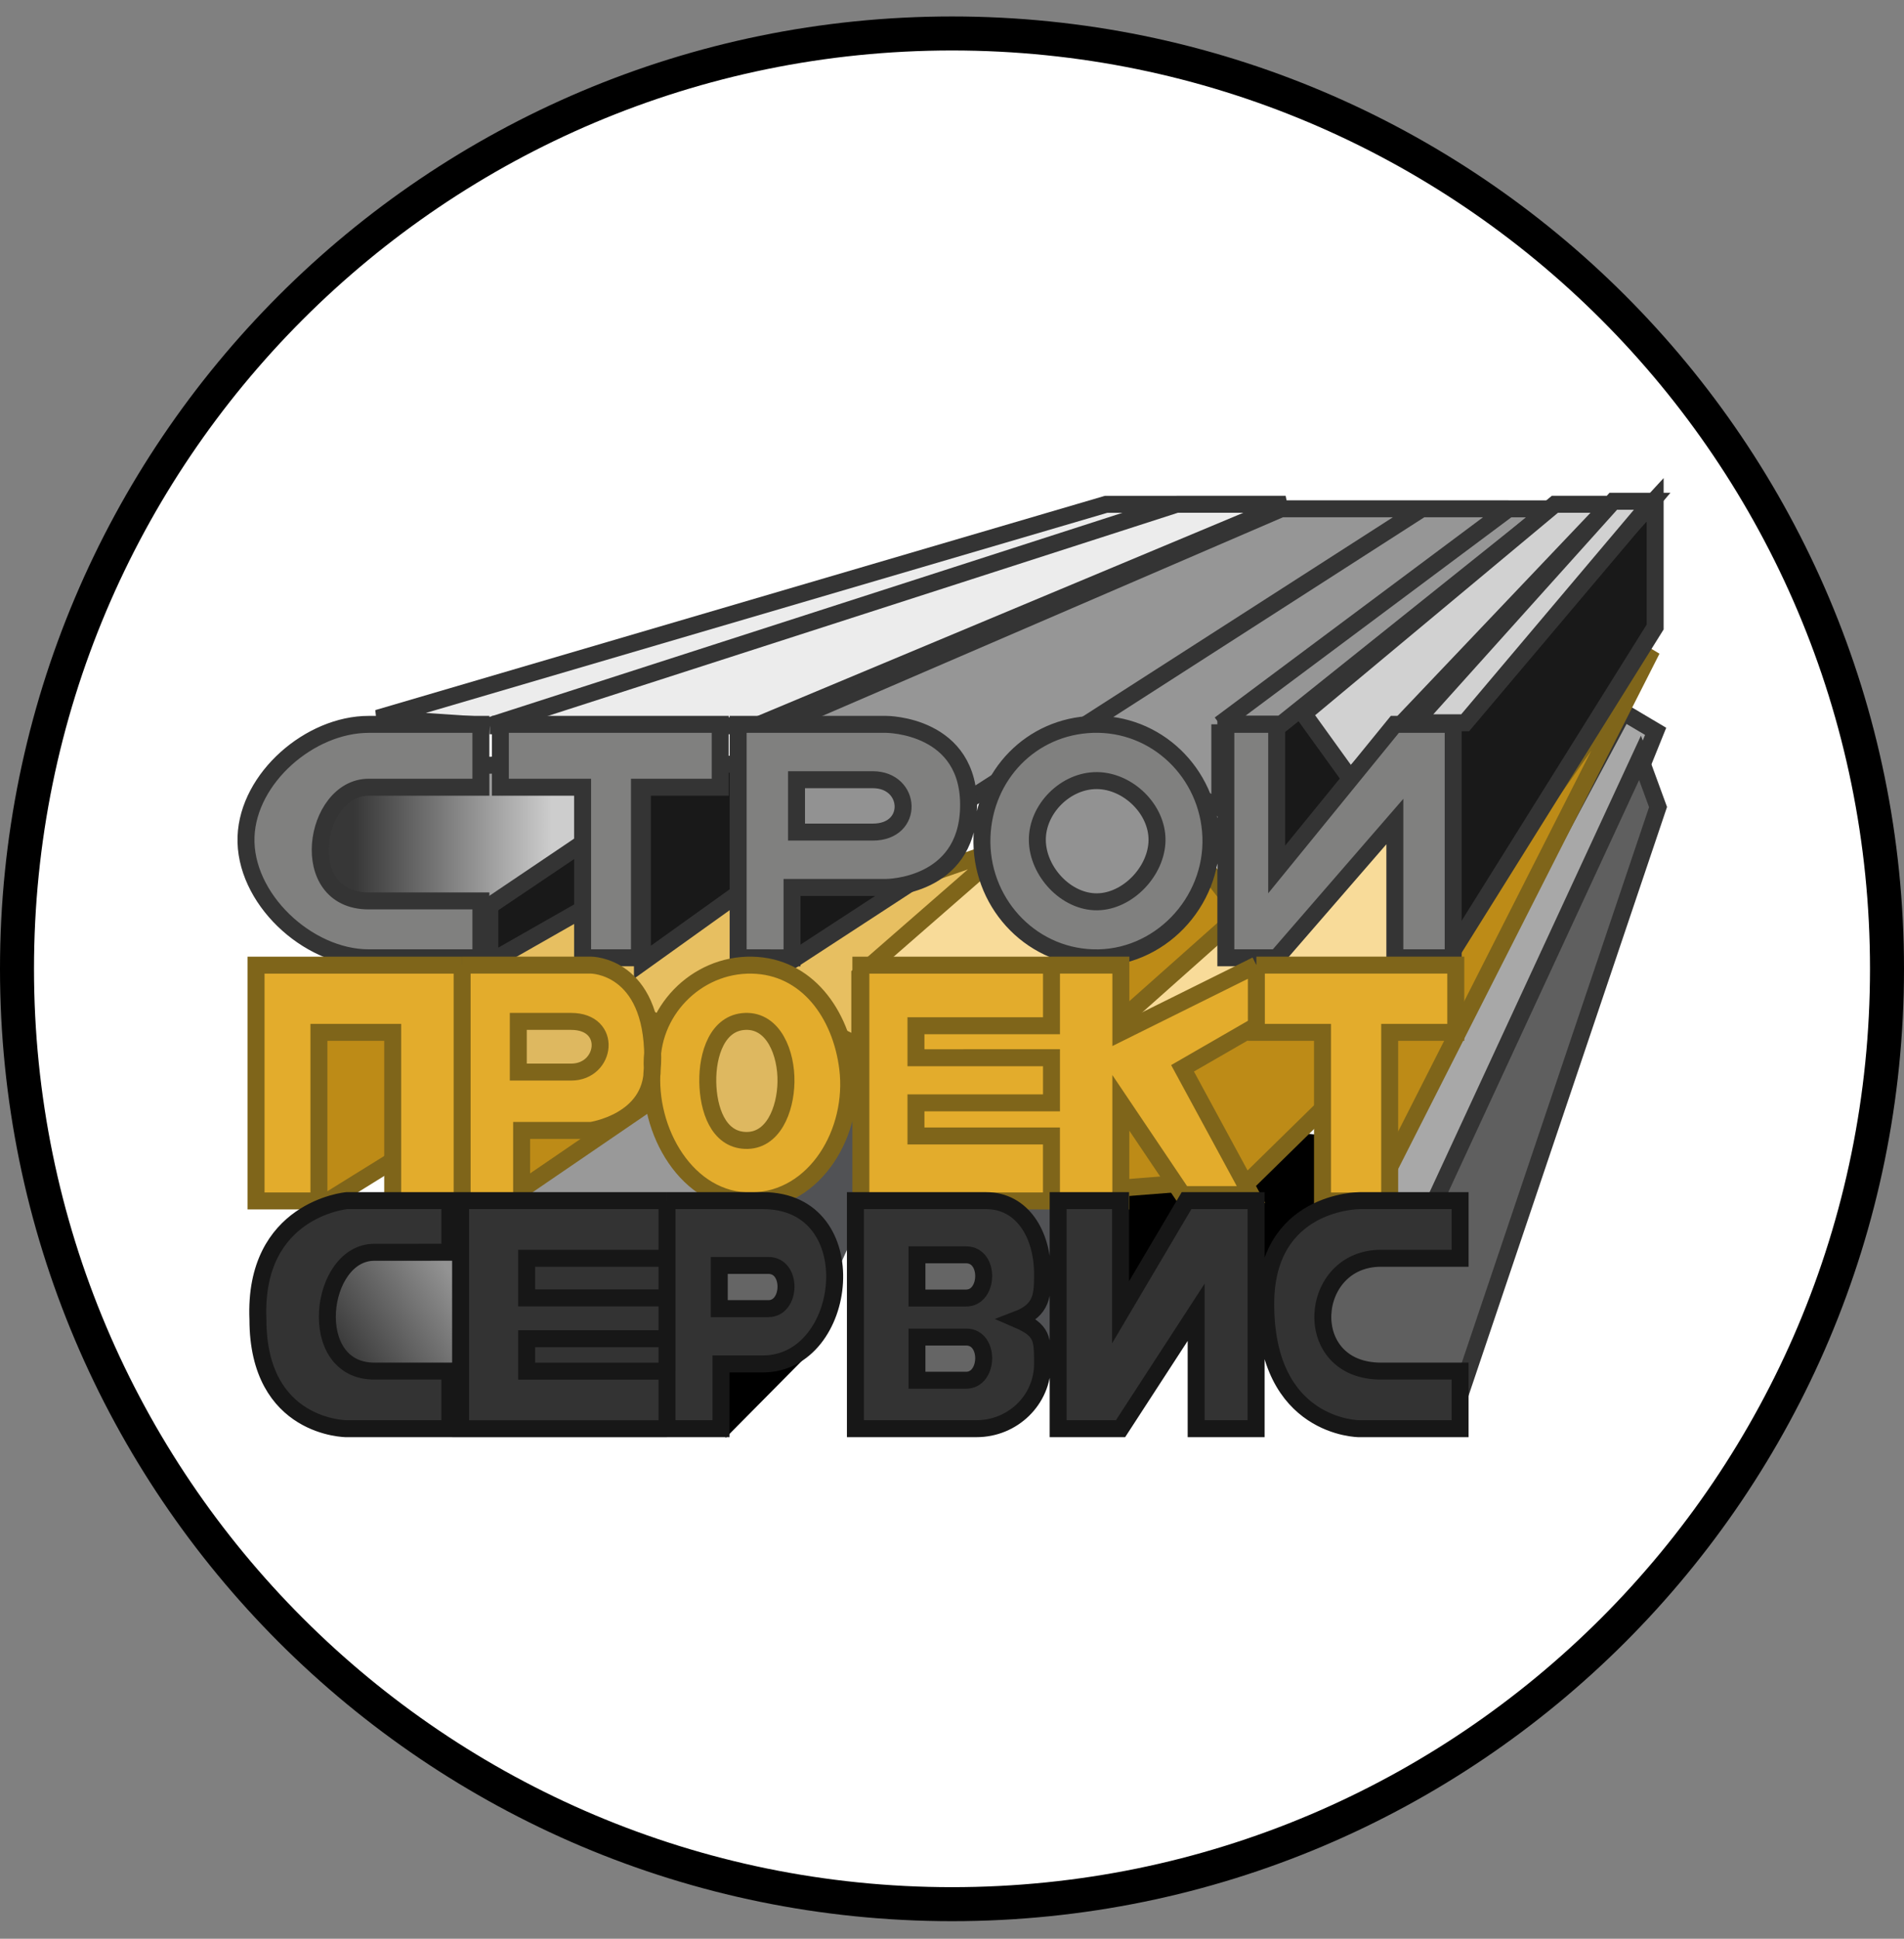 <svg xmlns="http://www.w3.org/2000/svg" width="56" height="57" fill="none" viewBox="0 0 56 57"><rect x="0" y="0" width="56" height="57" fill="#808080" stroke="none"/><g clip-path="url(#a)"><path fill="#fff" stroke="#000" d="M28 .984c15.188 0 27.5 12.313 27.5 27.5 0 15.188-12.312 27.5-27.5 27.5S.5 43.672.5 28.484 12.812.984 28 .984Z"/><path fill="#fff" stroke="#343434" stroke-width=".499" d="M14.889 41.053v-4.588h5.223v4.27z"/><path fill="#000" d="m24.178 39.41-2.836 2.864-.326-2.864z"/><path fill="#515255" d="m26.569 33.09-1.99 4.39-2.133-2.534 2.535-2.409zM32.073 33.452l-1.053 6.354-3.07-4.499 2.535-2.409z"/><path fill="#000" d="m33.688 38.68-2.144-3.373 2.535-2.409 6.053.602-2.184 3.55z"/><path fill="#f8db99" d="m28.567 25.197-2.576 3.139 5.419.533-.563-3.02zM33.838 30.29l-.859-1.125 1.303-1.362 4.205-1.659 2.695-2.546.237 5.27z"/><path fill="url(#b)" stroke="#343434" stroke-width=".499" d="m8.89 38.827 1.235-2.434h3.74v4.728h-3.422z"/><path fill="#999" stroke="#343434" stroke-width=".499" d="m16.406 33.326-1.305 2.117 6.07.282-.495-1.482-1.27-1.905z"/><path fill="#a8a8a8" stroke="#343434" stroke-width=".499" d="m48.695 21.502-5.717 14.15h-3.105l7.87-14.715z"/><path fill="#5f5f5f" stroke="#343434" stroke-width=".499" d="m38.038 39.361 1.165-2.505 2.61-.707 6.423-13.868.53 1.447-6.105 18.103z"/><path fill="#bd8b17" d="m12.1 33.784-2.723 1.69-.193-5.838h2.917zM18.549 32.78l-3.176 2.17-.486-2.527zM35.204 34.756l-2.495.195-.292-2.852zM39.74 31.775l-3.24 3.176-2.754-3.37 2.138-1.75 2.398-.518zM48.586 19.106l-7.841 15.456-.454-3.597.875-1.329zM36.5 26.85l-3.791 3.37-.292-1.556 3.046-3.143z"/><path stroke="#7f651a" stroke-width=".499" d="m12.1 33.784-2.723 1.69-.193-5.838h2.917zM18.549 32.78l-3.176 2.17-.486-2.527zM35.204 34.756l-2.495.195-.292-2.852zM39.74 31.775l-3.24 3.176-2.754-3.37 2.138-1.75 2.398-.518zM48.586 19.106l-7.841 15.456-.454-3.597.875-1.329zM36.5 26.85l-3.791 3.37-.292-1.556 3.046-3.143z"/><path fill="#e7bf61" stroke="#7f651a" stroke-width=".499" d="M14.92 27.271v1.394l2.754.55 2.138 1.103 2.398-1.102 3.078 1.555v-2.106l4.31-3.759-4.504 1.556-5.962-.163z"/><path fill="#191919" d="m17.883 26.31-3.476 1.98v-1.76l2.772-2.42zM22.459 25.738l-3.564 2.552v-5.632l3.564-.264zM27.122 25.738l-3.915 2.552v-2.816zM36.89 26.53l.264-5.148 1.055-.924 2.288 2.596zM42.521 28.29v-6.908l6.16-6.687v3.74z"/><path stroke="#343434" stroke-width=".499" d="m17.883 26.31-3.476 1.98v-1.76l2.772-2.42zM22.459 25.738l-3.564 2.552v-5.632l3.564-.264zM27.122 25.738l-3.915 2.552v-2.816zM36.89 26.53l.264-5.148 1.055-.924 2.288 2.596zM42.521 28.29v-6.908l6.16-6.687v3.74z"/><path fill="#ececec" d="m11.108 21.117 21.426-6.29h5.28l-15.575 6.51h-7.831z"/><path stroke="#343434" stroke-width=".499" d="M14.408 21.338h7.83l15.575-6.512h-3.211m-20.194 6.511 20.194-6.51m-20.194 6.51-3.3-.22 21.426-6.29h2.068"/><path fill="#969696" d="m28.662 23.406-5.675-2.112 14.695-6.335H45.6l-7.92 6.335h-1.803v2.465l-4.215-2.28z"/><path stroke="#343434" stroke-width=".499" d="M41.817 14.959h-4.135l-14.695 6.335 5.675 2.112 3-1.926m10.155-6.521h2.552m-2.552 0-10.154 6.52m4.215-.185h1.804L45.6 14.96h-1.232m-8.491 6.335 8.491-6.335m-8.491 6.335v2.465l-4.215-2.28"/><path fill="#d1d1d1" stroke="#343434" stroke-width=".499" d="m39.705 22.878-1.363-1.892 7.39-6.16h1.629zM43.093 21.25h-1.496l5.852-6.512h1.144z"/><path fill="url(#c)" stroke="#343434" stroke-width=".499" d="m17.487 24.552-3.915 2.64-3.96-.352-.968-2.288 1.276-1.891 7.303-.265z"/><path fill="#80807f" d="M14.144 23.145v-1.848h-3.3c-1.728 0-3.542 1.573-3.608 3.3-.068 1.804 1.802 3.563 3.608 3.563h3.3v-1.672h-3.3c-2.156 0-1.628-3.343 0-3.343zM14.716 23.145v-1.848h6.467v1.848h-2.376v5.015h-1.672v-5.015zM21.71 28.16v-6.863h4.357s2.487 0 2.42 2.462c-.064 2.332-2.42 2.332-2.42 2.332h-2.772v2.07zM28.882 24.597c.07-1.81 1.447-3.241 3.256-3.3 1.87-.061 3.404 1.43 3.476 3.3.075 1.942-1.533 3.627-3.476 3.563-1.884-.061-3.328-1.68-3.256-3.564M36.054 28.16v-6.863h1.496v4.265l3.475-4.265h1.716v6.863h-1.716v-4.006L37.55 28.16z"/><path stroke="#343434" stroke-width=".499" d="M14.144 23.145v-1.848h-3.3c-1.728 0-3.542 1.573-3.608 3.3-.068 1.804 1.802 3.563 3.608 3.563h3.3v-1.672h-3.3c-2.156 0-1.628-3.343 0-3.343zM14.716 23.145v-1.848h6.467v1.848h-2.376v5.015h-1.672v-5.015zM21.71 28.16v-6.863h4.357s2.487 0 2.42 2.462c-.064 2.332-2.42 2.332-2.42 2.332h-2.772v2.07zM28.882 24.597c.07-1.81 1.447-3.241 3.256-3.3 1.87-.061 3.404 1.43 3.476 3.3.075 1.942-1.533 3.627-3.476 3.563-1.884-.061-3.328-1.68-3.256-3.564ZM36.054 28.16v-6.863h1.496v4.265l3.475-4.265h1.716v6.863h-1.716v-4.006L37.55 28.16z"/><path fill="#e3ac2c" d="M7.532 35.31v-6.935h9.85s1.752 0 1.813 2.583c.156-1.445 1.424-2.611 2.918-2.582 1.617.03 2.62 1.428 2.819 3.032.23 1.866-.94 3.867-2.82 3.901-1.823.034-2.994-1.898-2.943-3.667-.167 1.365-1.787 1.594-1.787 1.594h-2.041v2.074H11.55v-4.958H9.379v4.958zM25.32 35.31v-6.935h7.647v1.977l3.986-1.977h5.865v1.977h-1.944v4.958h-1.976v-4.958h-1.945v-.195l-2.17 1.252 2.013 3.713h-2.014l-1.814-2.697v2.885H25.32"/><path stroke="#7f651a" stroke-width=".499" d="M13.591 28.376h-6.06v6.933H9.38v-4.957h2.17v4.958h2.042m0-6.935v6.935m0-6.935h3.791s1.815 0 1.815 2.723q0 .163-.014.31m-5.592 3.901h1.75v-2.073h2.041s1.801-.255 1.801-1.827m0 0c-.089-1.645 1.283-3.065 2.93-3.033 1.617.03 2.62 1.428 2.819 3.032.23 1.866-.94 3.867-2.82 3.901-1.904.036-3.096-2.073-2.929-3.9Zm11.744 3.9H25.32v-6.933h5.605m0 6.933v-1.911h-3.985v-.973h3.986v-1.327H26.94v-.94h3.986v-1.783m0 6.935h2.04v-2.885l1.815 2.697h2.014l-2.014-3.713 2.171-1.252m-6.027-1.782h2.042v1.977l3.985-1.977m0 1.782v-1.782m0 1.782v.195h1.945v4.958h1.976v-4.958h1.944v-1.977h-5.865"/><path fill="#929292" d="M23.427 24.464v-1.54h2.244c1.143 0 1.232 1.54 0 1.54zM30.51 24.71c-.013-.927.834-1.771 1.76-1.76.913.011 1.773.847 1.76 1.76-.013.902-.858 1.793-1.76 1.804-.915.01-1.747-.89-1.76-1.804"/><path stroke="#343434" stroke-width=".499" d="M23.427 24.464v-1.54h2.244c1.143 0 1.232 1.54 0 1.54zM30.51 24.71c-.013-.927.834-1.771 1.76-1.76.913.011 1.773.847 1.76 1.76-.013.902-.858 1.793-1.76 1.804-.915.01-1.747-.89-1.76-1.804Z"/><path fill="#deb860" d="M15.244 31.52v-1.49h1.555c1.231 0 1.037 1.49 0 1.49zM20.817 31.812c-.014-.818.284-1.75 1.102-1.782.838-.032 1.213.943 1.198 1.782-.014.818-.381 1.75-1.198 1.717-.797-.03-1.089-.92-1.102-1.717"/><path stroke="#7f651a" stroke-width=".499" d="M15.244 31.52v-1.49h1.555c1.231 0 1.037 1.49 0 1.49zM20.817 31.812c-.014-.818.284-1.75 1.102-1.782.838-.032 1.213.943 1.198 1.782-.014.818-.381 1.75-1.198 1.717-.797-.03-1.089-.92-1.102-1.717Z"/><path fill="#333" d="M13.23 35.3v1.519h-2.223c-1.623 0-2.047 3.493 0 3.493h2.223v1.694h-3.035s-2.61 0-2.61-3.212c-.136-3.245 2.61-3.493 2.61-3.493zM13.548 42.006V35.3h8.893c3.07 0 2.54 4.799 0 4.799h-1.236v1.905h-7.658"/><path fill="#333" d="M25.158 42.006V35.3h3.846c1.061 0 1.659.988 1.659 2.152 0 .599 0 1.059-.741 1.341.74.318.74.565.74 1.306 0 1.062-.878 1.905-1.94 1.905zM31.121 42.006V35.3h1.835v3.282l1.941-3.282h2.047v6.704H35.18v-3.422l-2.224 3.422zM39.979 35.3h2.964v1.695h-2.329c-2.153 0-2.4 3.317 0 3.317h2.329v1.694h-2.964s-2.753 0-2.753-3.67c0-3.035 2.753-3.035 2.753-3.035"/><path stroke="#171717" stroke-width=".499" d="M19.617 42.006h-6.07V35.3h6.07m0 6.704v-1.693m0 1.694h1.588V40.1h1.236c2.54 0 3.07-4.8 0-4.8h-2.824m0 5.012H15.49v-.953h4.128m0 .953v-.953m0 0v-1.2m0 0H15.49v-1.164h4.128m0 1.164v-1.164m0 0V35.3m-6.387 1.517v-1.517h-3.035s-2.746.248-2.61 3.493c0 3.212 2.61 3.212 2.61 3.212h3.035v-1.694h-2.223c-2.047 0-1.623-3.493 0-3.493zm11.928-1.517v6.704h3.564c1.062 0 1.94-.843 1.94-1.905 0-.741 0-.988-.74-1.306.74-.282.74-.742.74-1.34 0-1.165-.597-2.154-1.658-2.153zm5.963 0v6.704h1.835l2.224-3.422v3.422h1.764v-6.704h-2.047l-1.94 3.282V35.3zm11.822 0h-2.964s-2.753 0-2.753 3.035c0 3.67 2.753 3.67 2.753 3.67h2.964v-1.694h-2.329c-2.4 0-2.153-3.317 0-3.317h2.329z"/><path fill="#656565" stroke="#171717" stroke-width=".499" d="M21.155 38.475v-1.27h1.447c.705 0 .67 1.27 0 1.27zM26.969 38.163v-1.27h1.447c.706 0 .67 1.27 0 1.27zM26.969 40.58v-1.27h1.447c.706 0 .67 1.27 0 1.27z"/></g><defs><linearGradient id="b" x1="9.687" x2="13.185" y1="39.668" y2="37.336" gradientUnits="userSpaceOnUse"><stop stop-color="#333"/><stop offset="1" stop-color="#939393"/></linearGradient><linearGradient id="c" x1="10.405" x2="16.235" y1="24.794" y2="24.794" gradientUnits="userSpaceOnUse"><stop stop-color="#373737"/><stop offset="1" stop-color="#cdcdcd"/></linearGradient><clipPath id="a"><path fill="#fff" d="M0 .484h56v56H0z"/></clipPath></defs></svg>